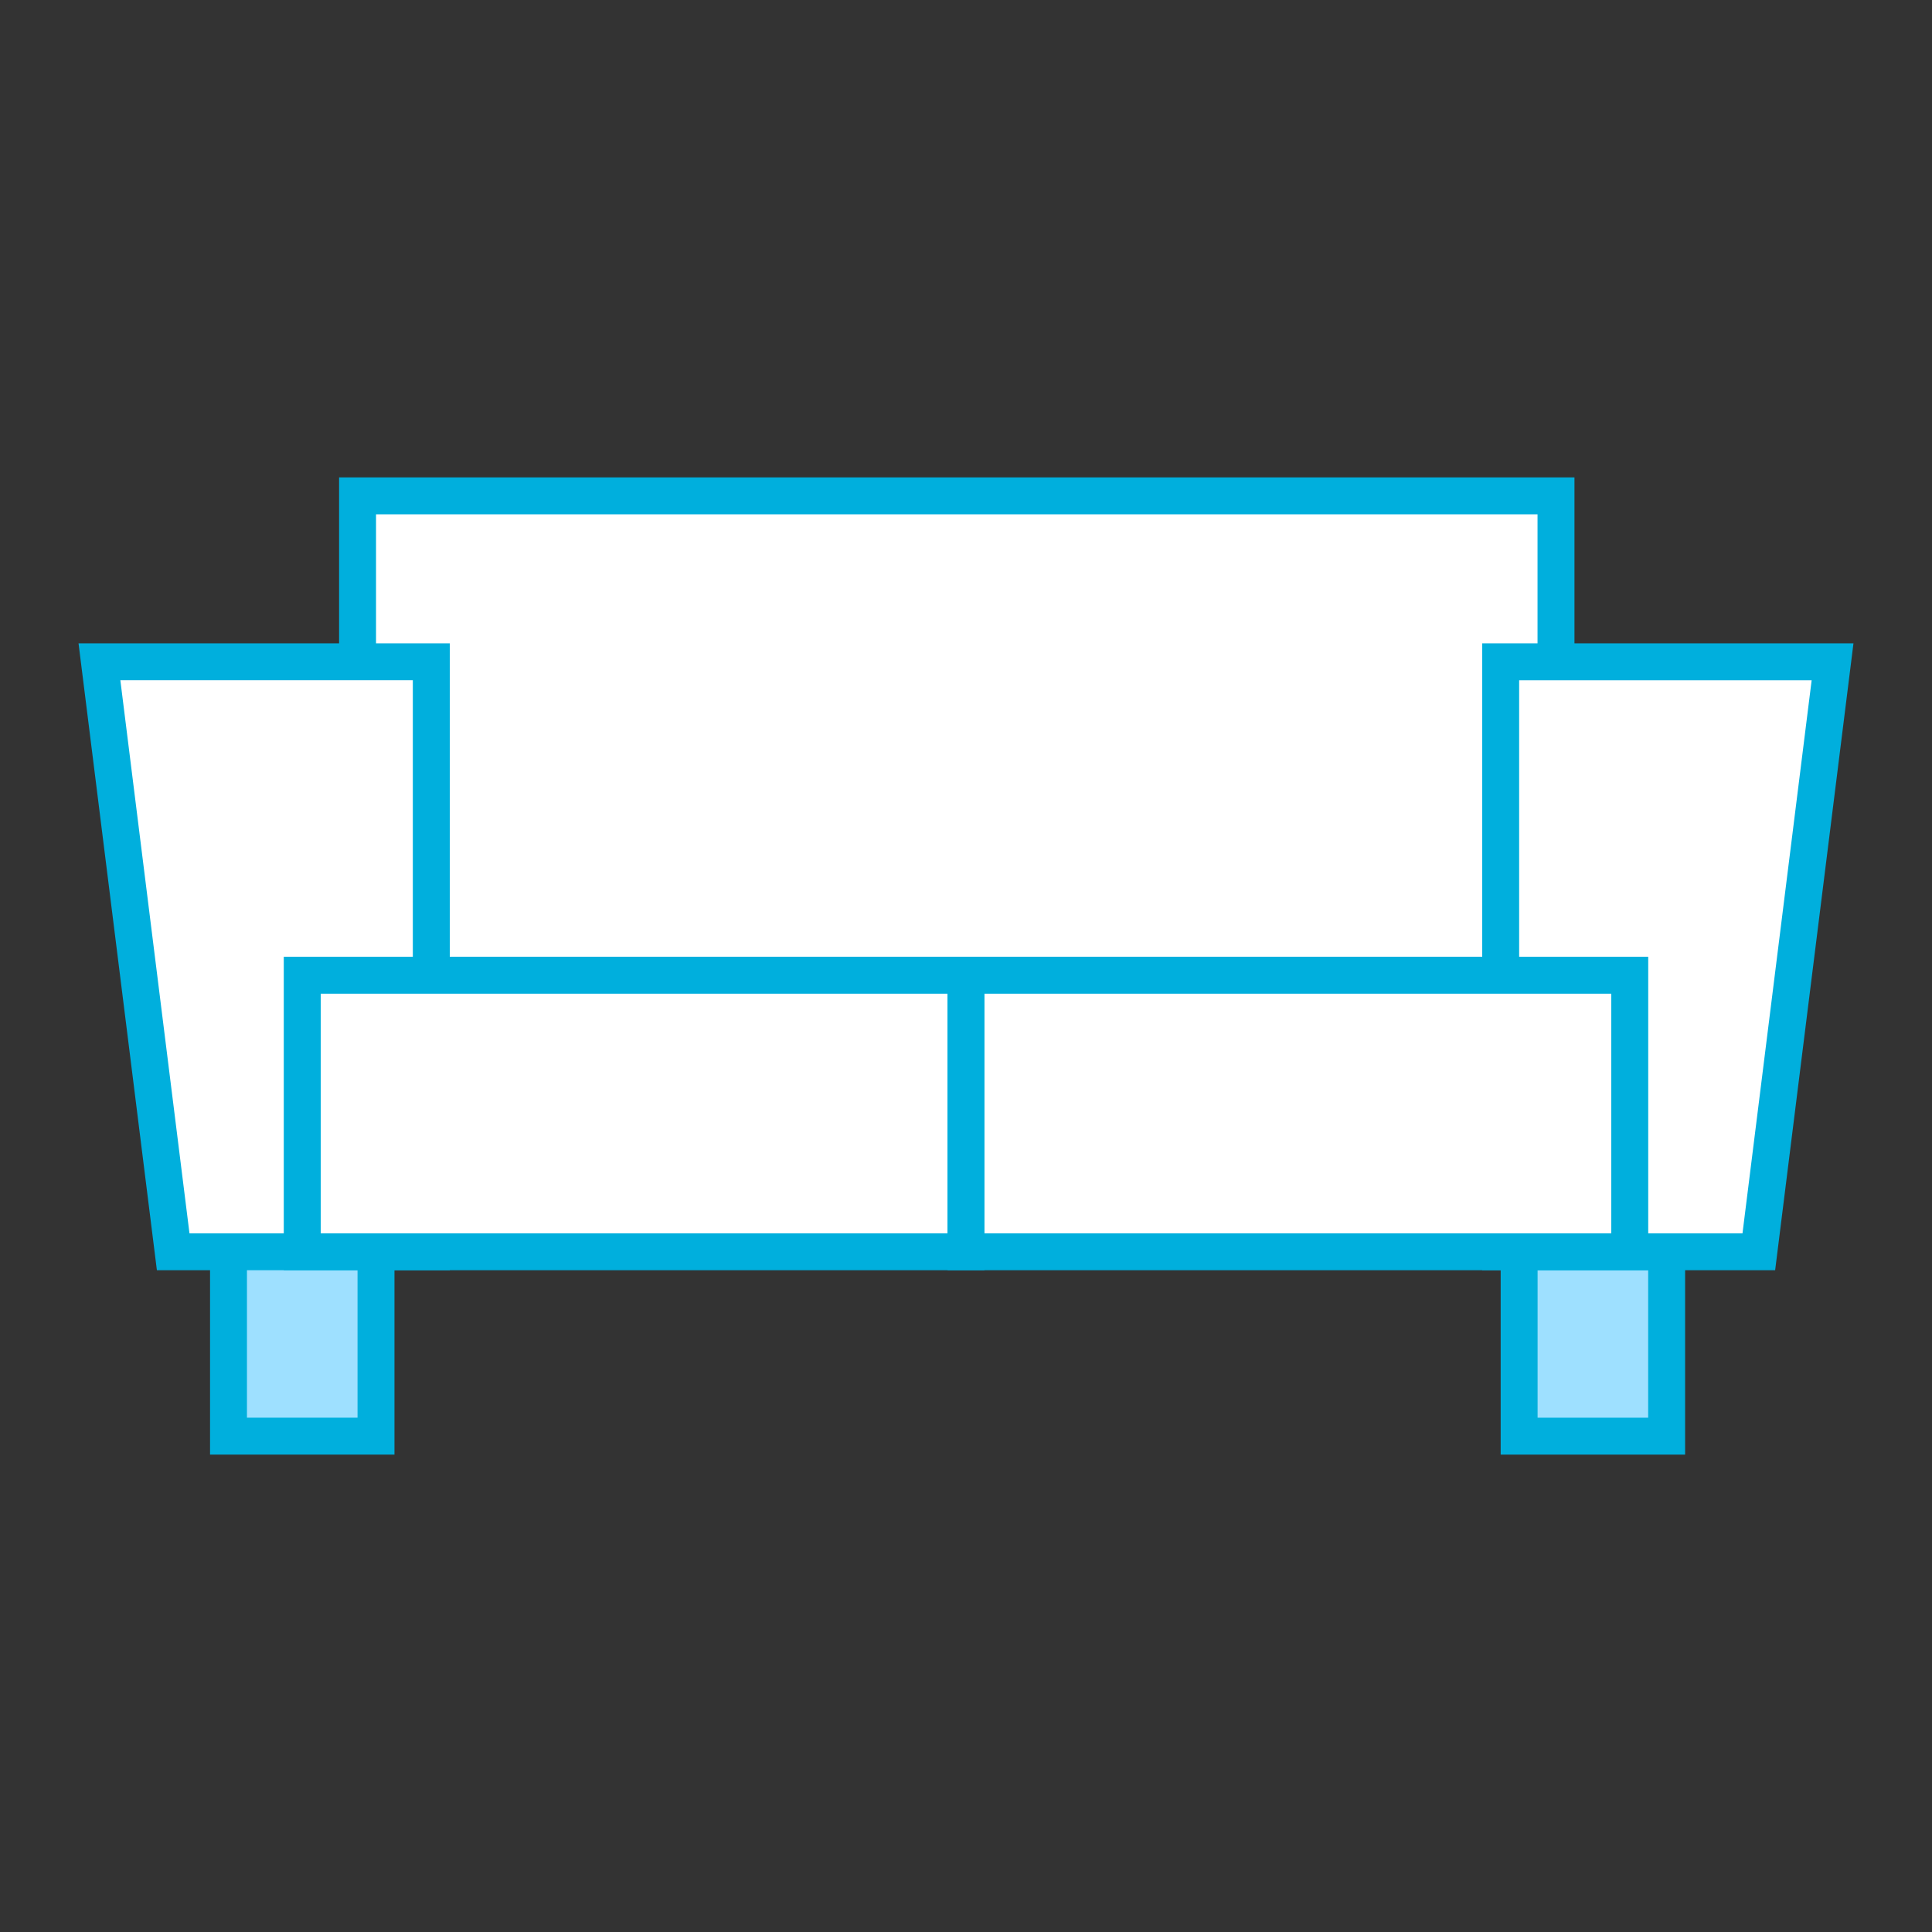 <svg id="layer1" xmlns="http://www.w3.org/2000/svg" viewBox="0 0 68 68"><rect x="0" y="0" width="68" height="68" fill="#333333" stroke="none"/><style>.st0{fill:#9ee0ff}.st1{fill:#00afdd}.st2{fill:#fff}</style><path class="st0" d="M8.043 40.814h5.191v9.734H8.043z"/><path class="st1" d="M13.884 51.198H7.393V40.164h6.491v11.034zm-5.192-1.3h3.892v-8.434H8.692v8.434z"/><path class="st0" d="M53.468 40.814h5.191v9.734h-5.191z"/><path class="st1" d="M59.31 51.198h-6.491V40.164h6.491v11.034zm-5.192-1.3h3.892v-8.434h-3.892v8.434z"/><path class="st2" d="M12.585 17.452h42.181v16.872H12.585z"/><path class="st1" d="M55.416 34.975H11.935V16.802h43.481v18.173zm-42.181-1.3h40.881V18.102H13.235v15.573z"/><path class="st2" d="M15.181 23.293H3.5l2.596 20.766h9.085z"/><path class="st1" d="M15.831 44.708H5.522L2.764 22.643h13.067v22.065zm-9.162-1.299h7.861V23.942H4.236l2.433 19.467z"/><g><path class="st2" d="M52.819 23.293H64.5l-2.596 20.766h-9.085z"/><path class="st1" d="M62.479 44.708h-10.31V22.643h13.067l-2.757 22.065zm-9.01-1.299h7.861l2.434-19.466H53.469v19.466z"/></g><g><path class="st2" d="M10.638 34.324H34v9.734H10.638z"/><path class="st1" d="M34.65 44.708H9.988V33.675H34.65v11.033zm-23.362-1.299H33.35v-8.434H11.288v8.434z"/></g><g><path class="st2" d="M34 34.324h23.362v9.734H34z"/><path class="st1" d="M58.012 44.708H33.35V33.675h24.662v11.033zM34.65 43.409h22.062v-8.434H34.65v8.434z"/></g></svg>
